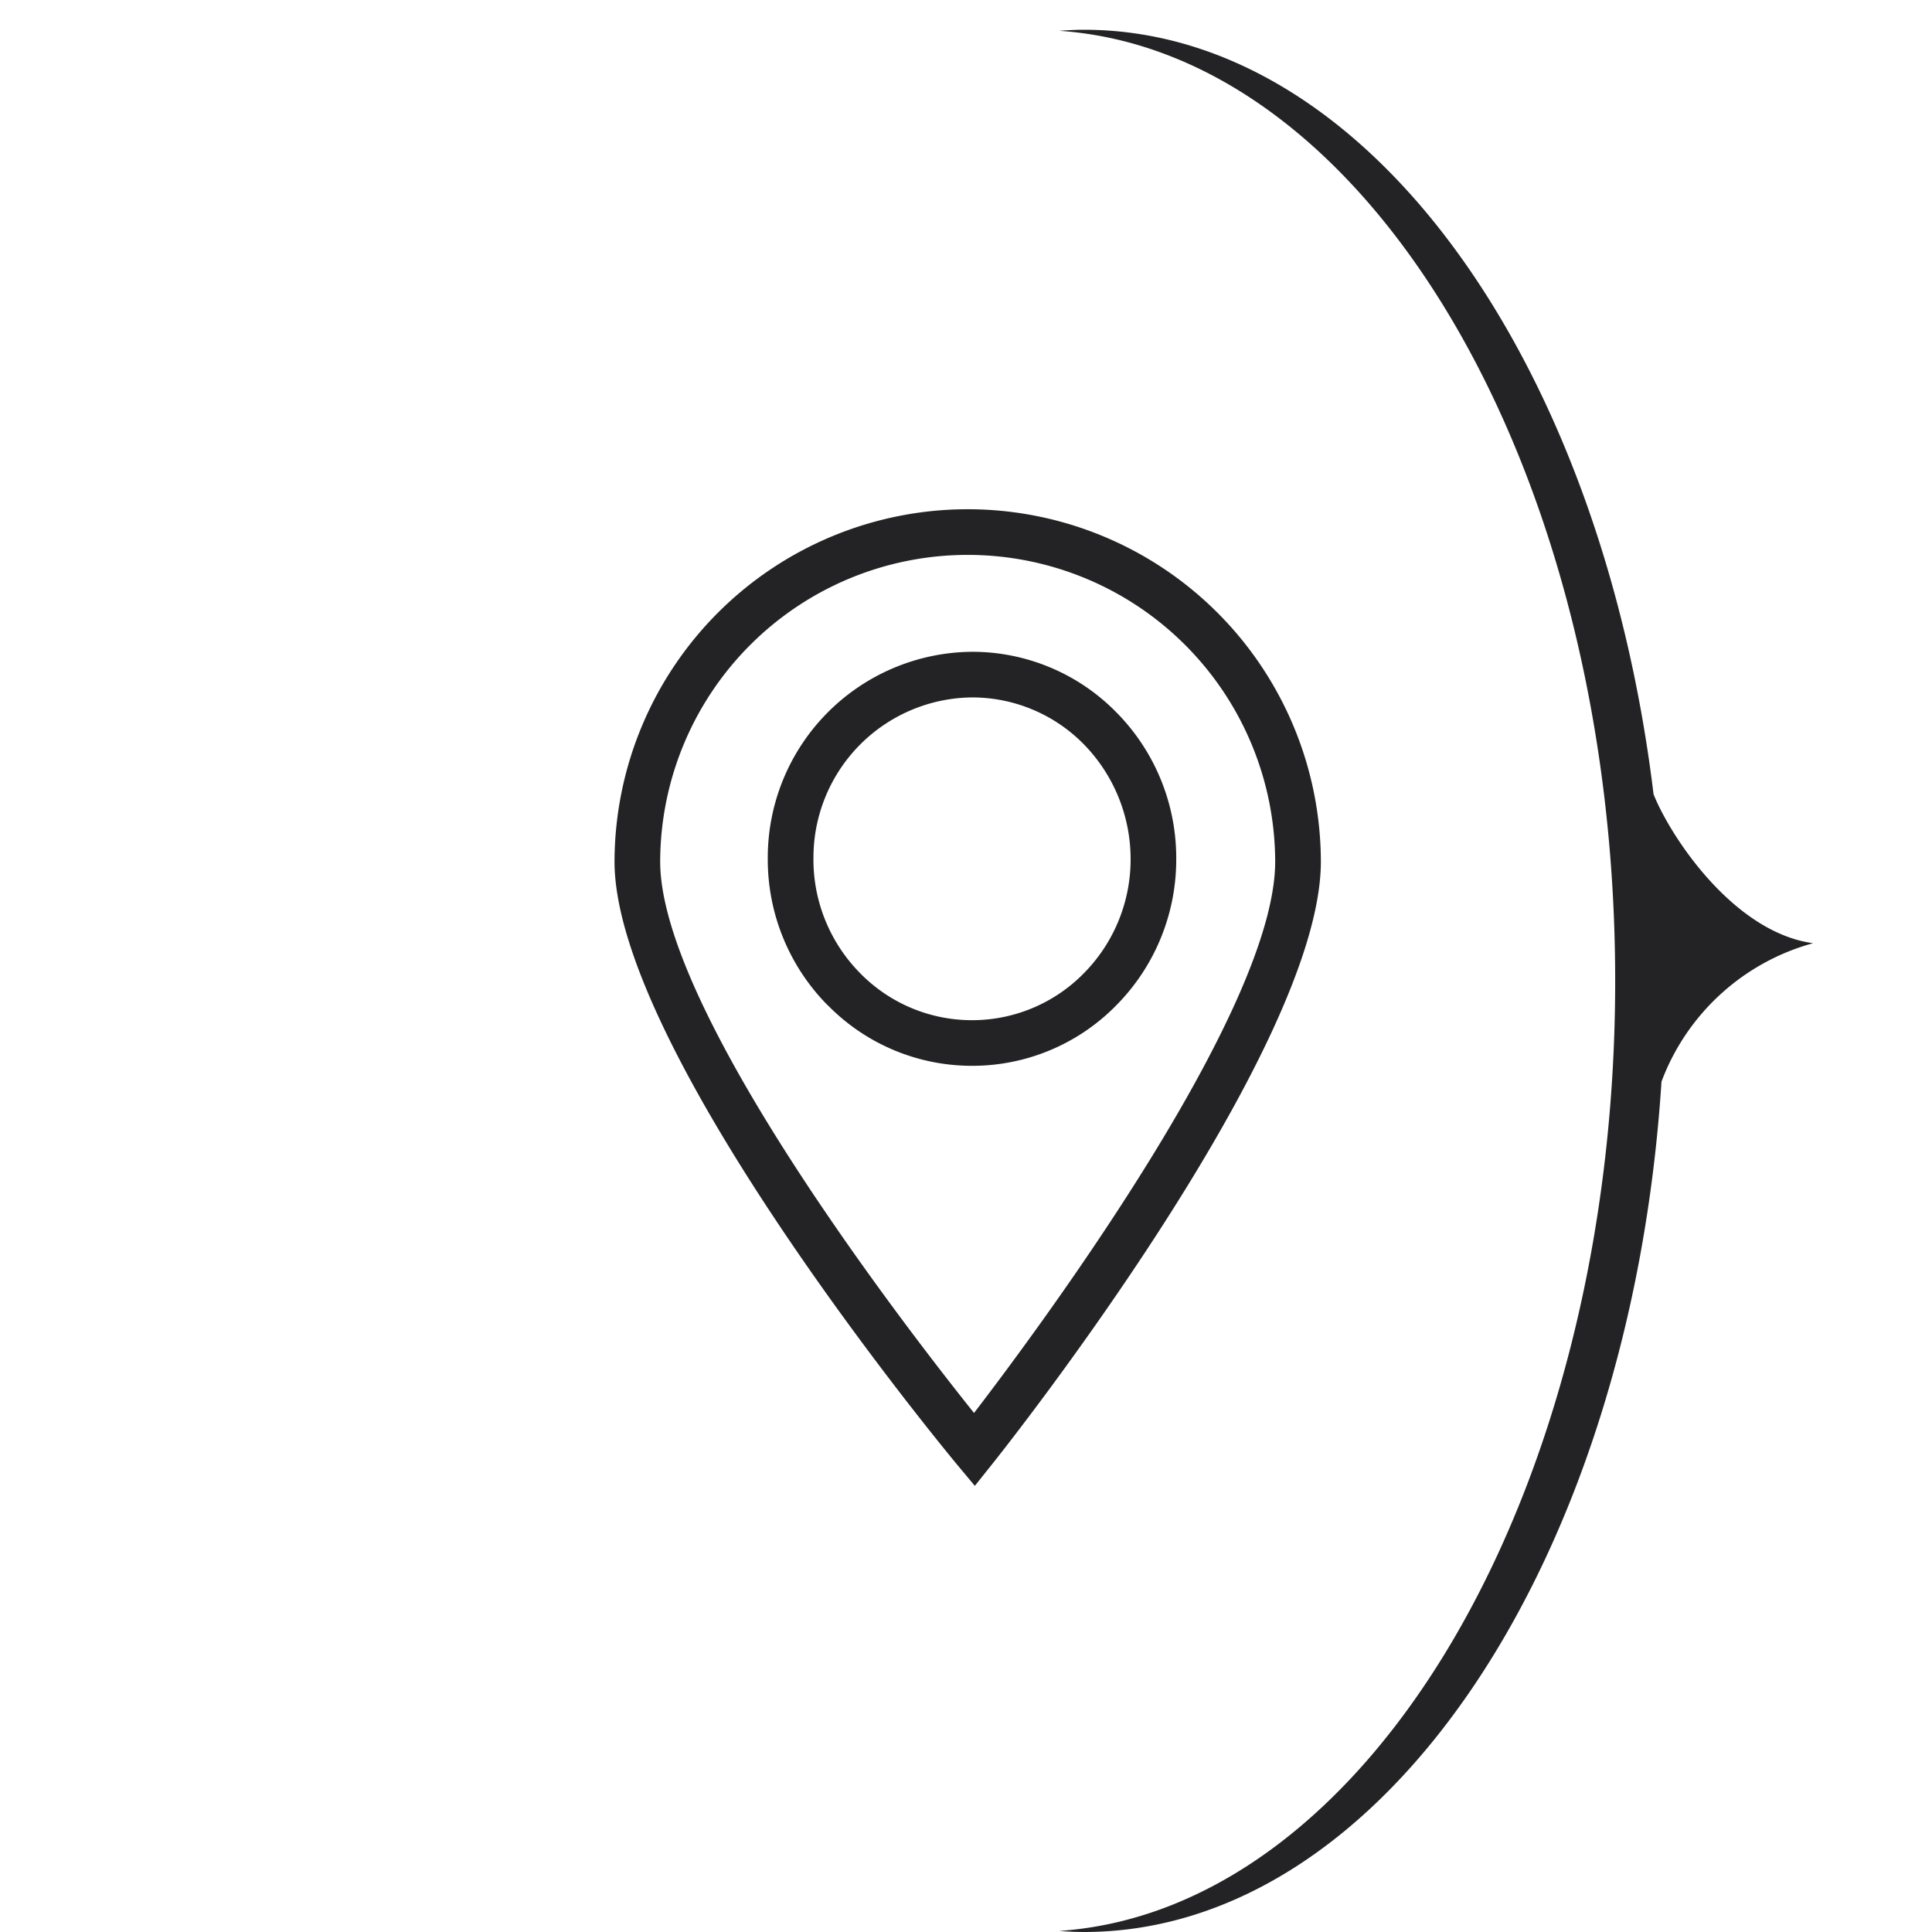 <svg xmlns="http://www.w3.org/2000/svg" width="65" height="65" viewBox="0 0 65 65">
  <g id="Grupo_24" data-name="Grupo 24" transform="translate(-127 -1123)">
    <rect id="Rectángulo_16" data-name="Rectángulo 16" width="65" height="65" transform="translate(127 1123)" fill="none"/>
    <path id="Unión_4" data-name="Unión 4" d="M-4025.043,63.965c10.405-.715,18.708-14.749,18.708-31.965s-8.3-31.249-18.708-31.964c.277-.02.554-.035.833-.035,9.479,0,17.384,11.053,19.166,25.72.58,1.453,2.706,4.65,5.367,5.012a7.587,7.587,0,0,0-5.1,4.657C-4005.81,51.47-4014.117,64-4024.21,64-4024.489,64-4024.767,63.984-4025.043,63.965Zm-3.441-15.7c-.47-.567-11.517-13.95-11.517-20.277a11.882,11.882,0,0,1,11.882-11.855,11.881,11.881,0,0,1,11.882,11.855c0,6.319-10.6,19.7-11.053,20.264l-.589.738Zm-9.981-20.277c0,4.986,8.234,15.642,10.559,18.55,2.244-2.925,10.132-13.564,10.132-18.55a10.344,10.344,0,0,0-10.346-10.319A10.343,10.343,0,0,0-4038.465,27.985Zm5.628,4.826a6.969,6.969,0,0,1-2.008-4.921,6.926,6.926,0,0,1,6.871-6.964,6.784,6.784,0,0,1,4.863,2.043,6.966,6.966,0,0,1,2.008,4.921,6.966,6.966,0,0,1-2.008,4.921,6.779,6.779,0,0,1-4.863,2.044A6.783,6.783,0,0,1-4032.836,32.81Zm-.472-4.921a5.438,5.438,0,0,0,1.566,3.843,5.261,5.261,0,0,0,3.769,1.587,5.264,5.264,0,0,0,3.771-1.587,5.444,5.444,0,0,0,1.565-3.843,5.524,5.524,0,0,0-1.565-3.843,5.263,5.263,0,0,0-3.771-1.586A5.389,5.389,0,0,0-4033.308,27.889Z" transform="translate(4187.676 1124)" fill="#232325"/>
  </g>
</svg>
